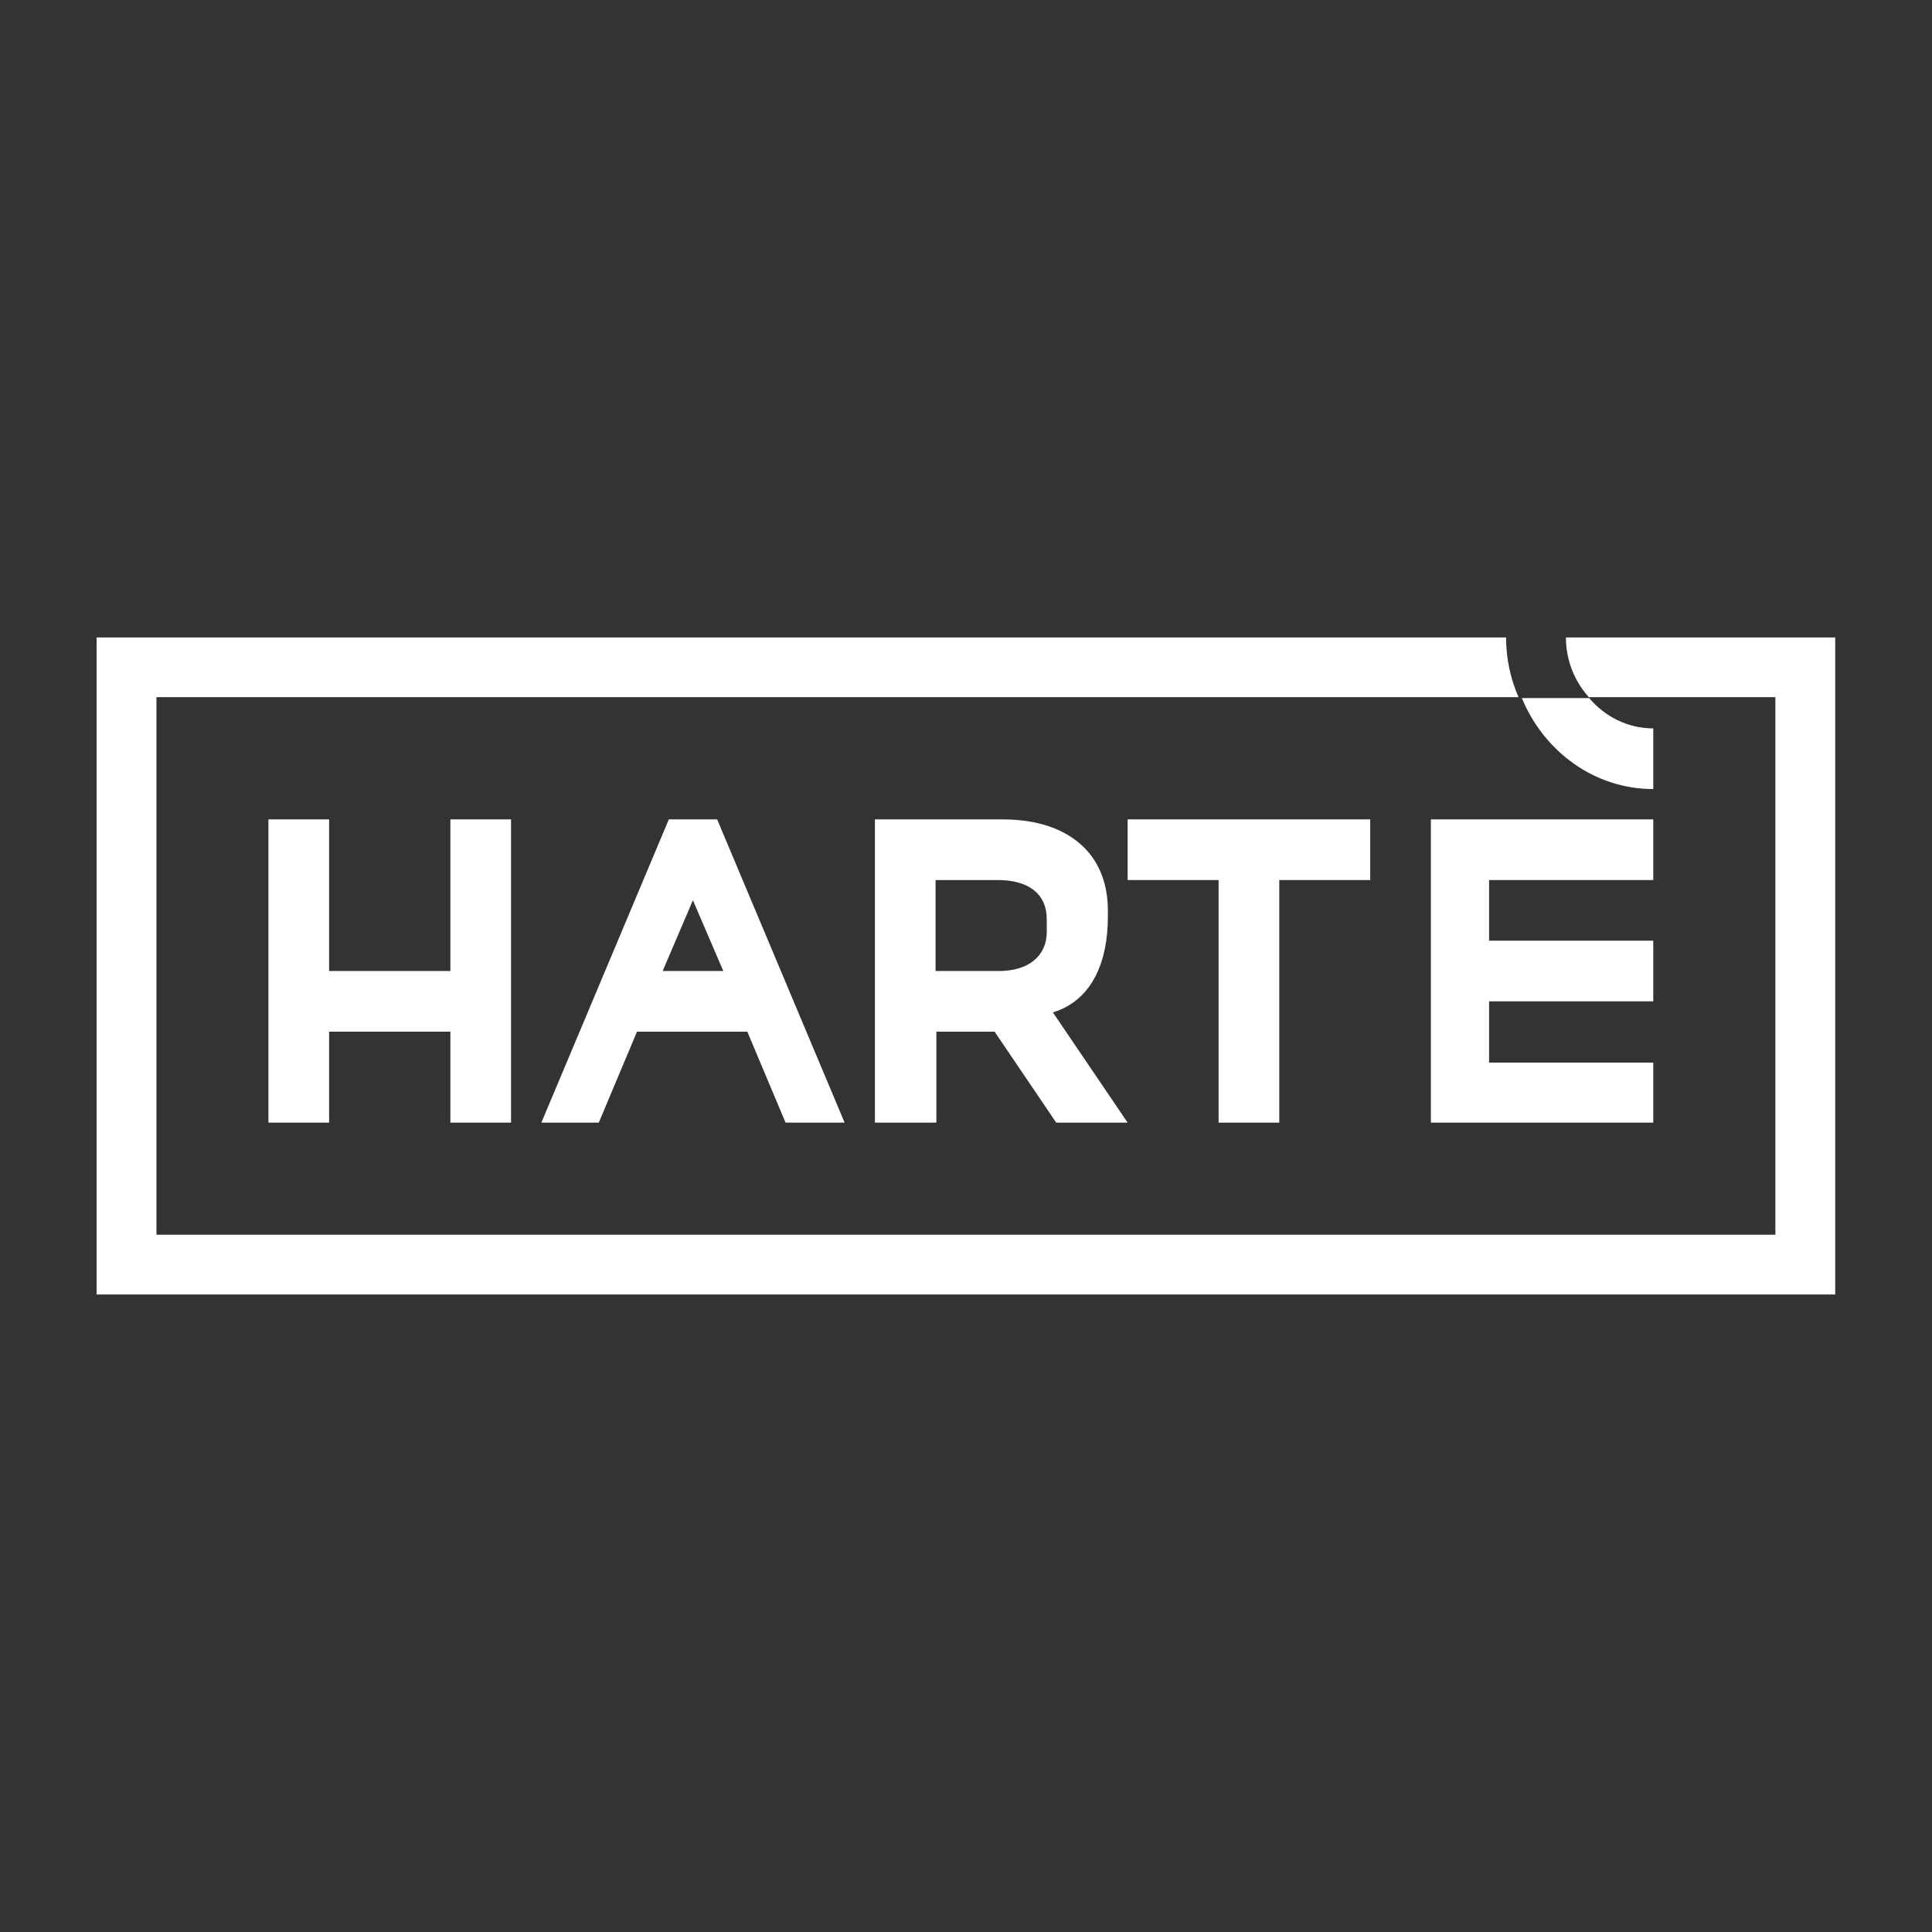 <?xml version="1.0" encoding="UTF-8" standalone="no"?>
<svg
   width="100"
   height="100"
   viewBox="0 0 100 100"
   version="1.1"
   id="svg1"
   sodipodi:docname="HARTE.svg"
   inkscape:version="1.4 (e7c3feb1, 2024-10-09)"
   xmlns:inkscape="http://www.inkscape.org/namespaces/inkscape"
   xmlns:sodipodi="http://sodipodi.sourceforge.net/DTD/sodipodi-0.dtd"
   xmlns="http://www.w3.org/2000/svg"
   xmlns:svg="http://www.w3.org/2000/svg"
   xmlns:rdf="http://www.w3.org/1999/02/22-rdf-syntax-ns#"
   xmlns:cc="http://creativecommons.org/ns#"
   xmlns:dc="http://purl.org/dc/elements/1.1/">
  <rect x="0" y="0" width="100" height="100" fill="#333333" stroke="none"/>
  <defs
     id="defs1" />
  <sodipodi:namedview
     id="namedview1"
     pagecolor="#ffffff"
     bordercolor="#000000"
     borderopacity="0.25"
     inkscape:showpageshadow="2"
     inkscape:pageopacity="0.0"
     inkscape:pagecheckerboard="0"
     inkscape:deskcolor="#d1d1d1"
     inkscape:zoom="2.7826087"
     inkscape:cx="67.5625"
     inkscape:cy="47.4375"
     inkscape:window-width="1440"
     inkscape:window-height="797"
     inkscape:window-x="0"
     inkscape:window-y="25"
     inkscape:window-maximized="1"
     inkscape:current-layer="svg1" />
  <title
     id="title1">Logo</title>
  <g
     id="Page-1"
     stroke="none"
     stroke-width="1"
     fill="none"
     fill-rule="evenodd"
     style="fill:#ffffff"
     transform="matrix(0.654,0,0,0.654,5,32.994)">
    <g
       id="Desktop-Home---Anim"
       transform="translate(-146,-23)"
       fill="#C11E43"
       style="fill:#ffffff">
      <g
         id="Logo"
         transform="translate(146,23)"
         style="fill:#ffffff">
        <polyline
           id="Fill-1"
           points="105.6 14.4 123.2 14.4 123.2 19.2 110.206 19.2 110.206 24 123.2 24 123.2 28.8 110.206 28.8 110.206 33.649 123.2 33.649 123.2 38.4 105.6 38.4 105.6 14.4"
           style="fill:#ffffff" />
        <path
           d="M 81.6,38.4 H 75.948 L 71.071,31.2 H 66.462 V 38.4 H 61.6 v -24 h 10.102 c 2.809,0 4.988,0.779 6.439,2.213 1.231,1.216 1.894,2.93 1.894,4.987 v 0.516 c 0,3.522 -1.223,6.424 -4.033,7.452 v -0.002 c -0.146,0.055 -0.166,0.064 -0.316,0.112 z M 71.41,26.4 C 73.818,26.4 75.2,25.154 75.2,23.314 V 22.317 C 75.2,20.26 73.722,19.2 71.313,19.2 H 66.4 v 7.2 z"
           id="Fill-2"
           style="fill:#ffffff" />
        <polyline
           id="Fill-3"
           points="13.6 14.4 18.401 14.4 18.401 26.399 28 26.399 28 14.4 32.8 14.4 32.8 38.4 28 38.4 28 31.2 18.401 31.2 18.401 38.4 13.6 38.4 13.6 14.4"
           style="fill:#ffffff" />
        <path
           d="M 49.6,26.4 47.194,20.8 44.8,26.4 Z m -4.312,-12 h 3.825 L 59.2,38.4 H 54.527 L 51.5,31.2 H 42.771 L 39.744,38.4 H 35.2 Z"
           id="Fill-4"
           style="fill:#ffffff" />
        <polyline
           id="Fill-5"
           points="88.8 19.2 81.6 19.2 81.6 14.4 100.8 14.4 100.8 19.2 93.601 19.2 93.601 38.4 88.8 38.4 88.8 19.2"
           style="fill:#ffffff" />
        <path
           d="M 123.2,12 V 7.197 c -2.014,0 -3.824,-0.926 -5.069,-2.397 H 112.8 c 1.752,4.238 5.748,7.2 10.4,7.2"
           id="Fill-6"
           style="fill:#ffffff" />
        <path
           d="m 118.1,4.728 h 14.764 V 47.272 H 4.737 V 4.728 H 112.538 C 111.905,3.279 111.55,1.681 111.55,0 H 0 V 52 H 137.6 V 0 h -21.313 c 0,1.817 0.686,3.473 1.813,4.728 z"
           id="Fill-8"
           style="fill:#ffffff" />
      </g>
    </g>
  </g>
</svg>
